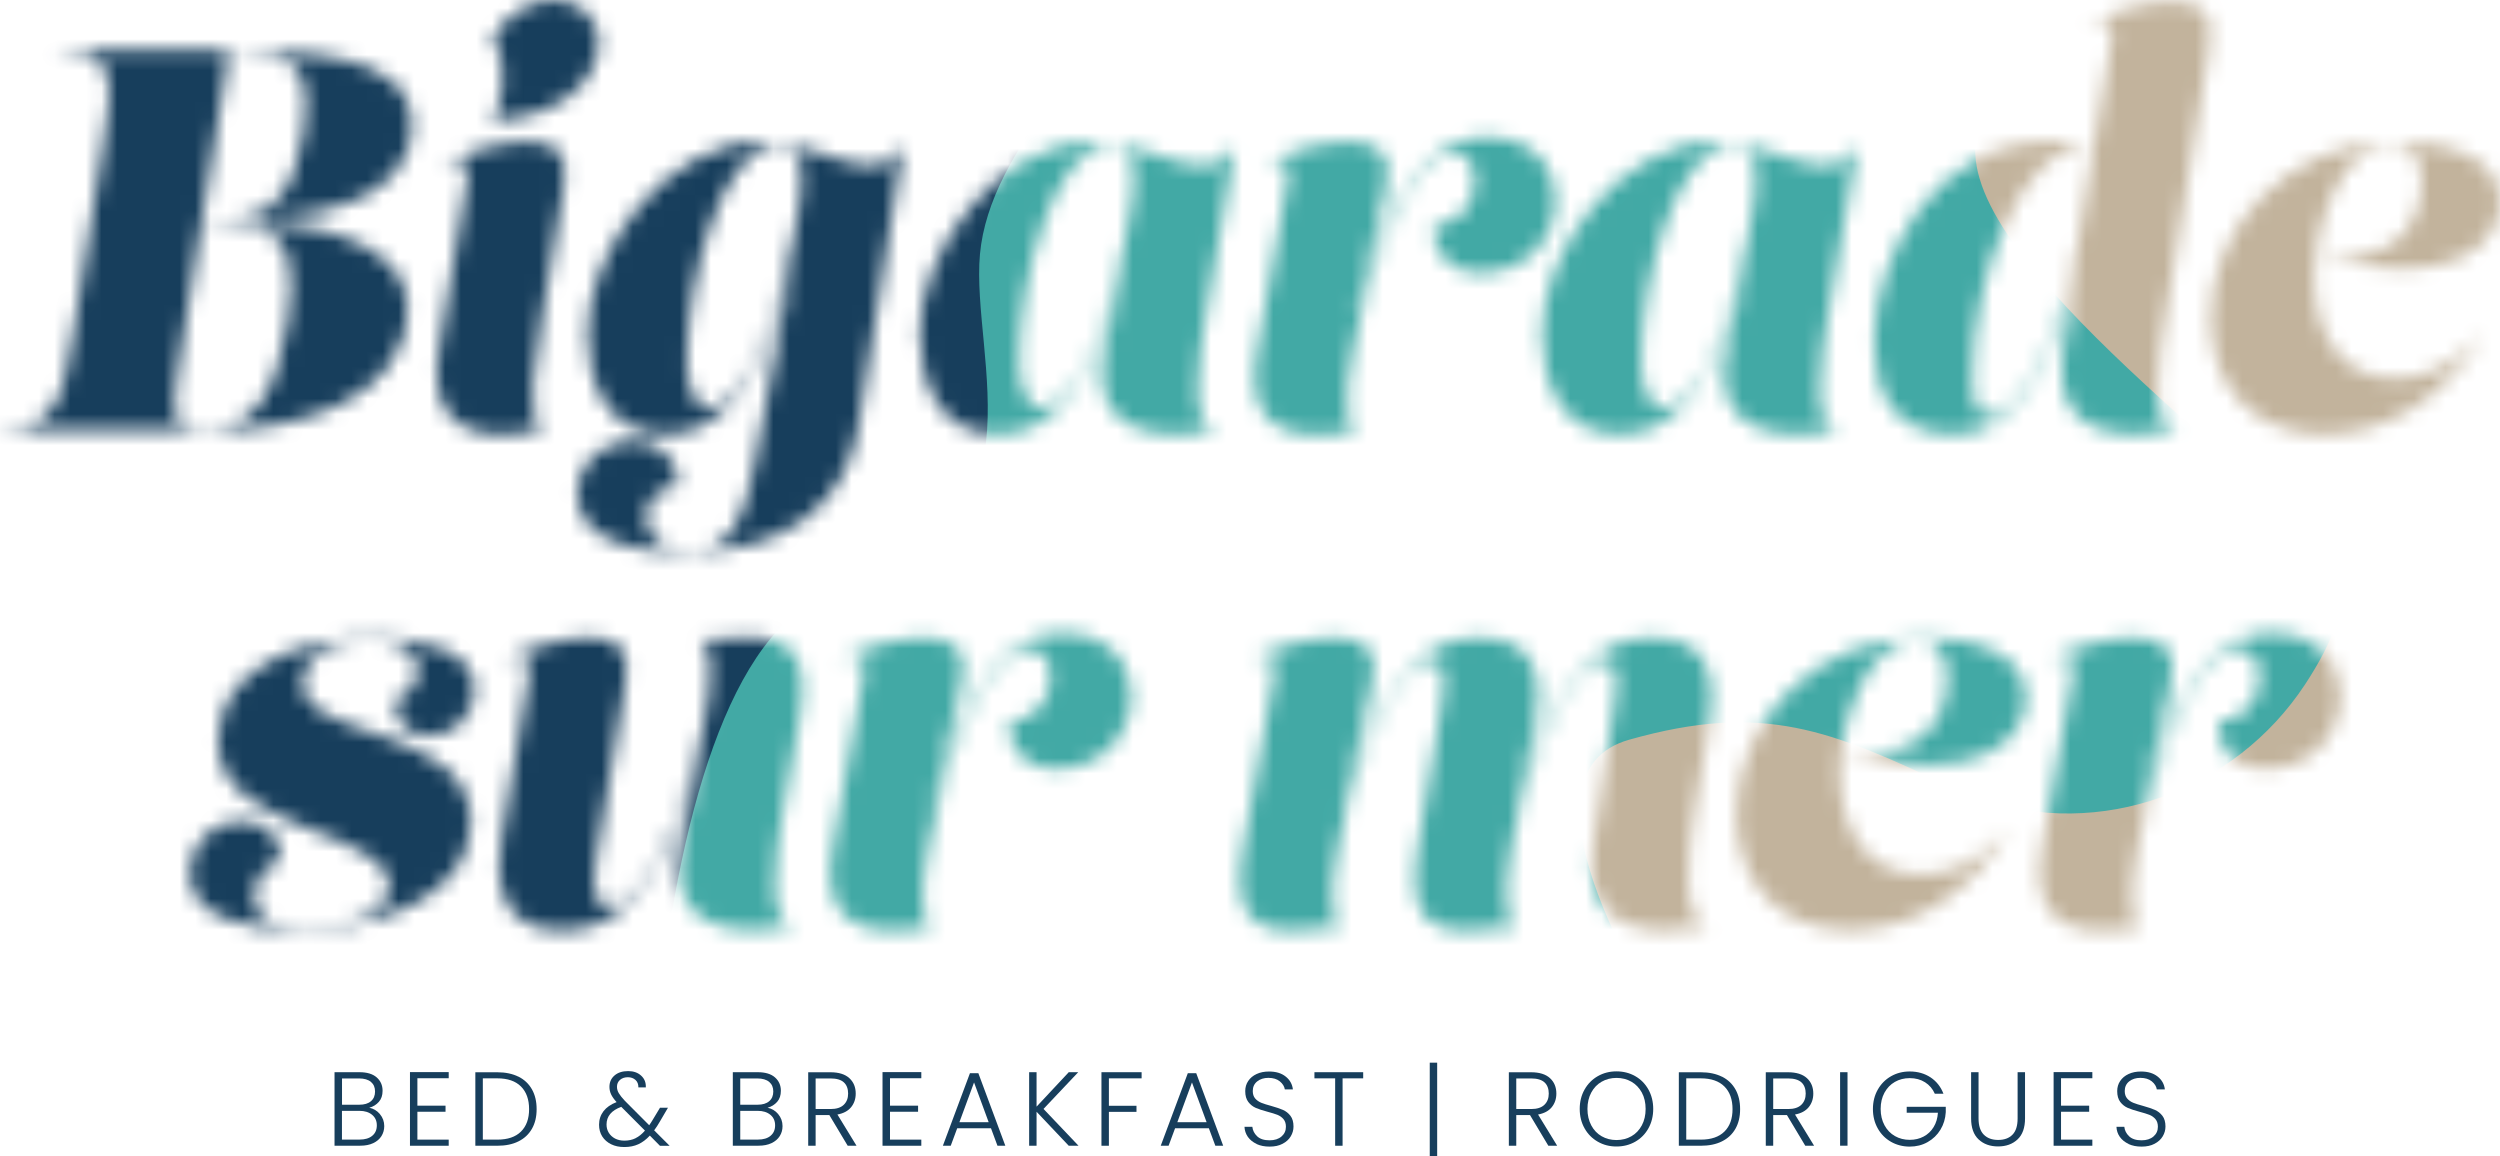 <?xml version="1.0" encoding="UTF-8"?>
<svg xmlns="http://www.w3.org/2000/svg" width="160" height="74" viewBox="0 0 160 74" fill="none">
  <g clip-path="url(#clip0_114_951)">
    <mask id="mask0_114_951" style="mask-type:luminance" maskUnits="userSpaceOnUse" x="0" y="0" width="160" height="60">
      <path d="M13.961 47.476C13.961 53.366 24.909 53.001 24.909 56.701C24.909 58.751 21.558 59.413 19.419 59.413C16.84 59.413 16.279 58.441 16.279 57.38C16.279 56.319 16.909 55.436 17.928 55.088C18.138 53.386 16.771 52.551 15.4 52.551C13.472 52.551 12.139 54.15 12.139 55.886C12.139 58.874 16.244 59.536 19.068 59.536C24.296 59.536 30.136 57.278 30.136 52.639C30.136 46.282 19.364 47.513 19.364 43.676C19.364 42.251 20.855 40.931 23.538 40.931C25.59 40.931 26.765 41.712 26.765 42.895C26.765 43.765 26.1 44.495 25.325 44.771C25.15 46.299 26.272 47.097 27.464 47.097C29.182 47.097 30.377 45.672 30.377 44.109C30.377 41.47 26.606 40.808 23.886 40.808C19.288 40.808 13.957 42.684 13.957 47.479M44.92 40.944L44.851 41.013C46.133 41.534 45.168 46.118 44.569 48.519C43.271 53.697 40.85 58.055 39.042 58.055C38.112 58.055 37.833 56.909 38.146 55.051L40.006 43.898C40.392 41.534 39.689 40.804 37.692 40.804C36.008 40.804 33.552 41.569 32.323 42.159L32.375 42.21C33.515 41.777 34.041 42.159 33.866 43.165L32.113 53.587C31.71 55.951 31.727 59.563 35.953 59.563C39.111 59.563 42.32 57.53 44.69 48.584L44.793 48.618L43.67 53.935C42.74 58.315 45.285 59.529 48.268 59.529C49.111 59.529 49.952 59.457 50.757 59.287L50.809 59.218C49.001 59.27 49.597 54.703 50.144 51.712L51.126 46.258C51.897 41.968 50.651 40.804 47.882 40.804C47.042 40.804 45.881 40.822 44.917 40.944M97.1 51.787L96.997 51.753L98.136 46.783C98.681 44.403 98.925 40.808 94.734 40.808C91.576 40.808 88.401 42.841 86.035 51.787L85.928 51.753L87.771 43.901C88.315 41.575 87.385 40.808 85.384 40.808C83.7 40.808 81.245 41.572 80.016 42.162L80.067 42.213C81.207 41.78 81.734 42.162 81.558 43.168L79.595 54.113C78.824 58.403 80.071 59.566 82.839 59.566C83.68 59.566 84.682 59.444 85.804 59.29L85.873 59.222C84.592 58.7 85.556 54.253 86.156 51.855C87.454 46.678 89.841 42.319 91.645 42.319C92.575 42.319 92.54 43.465 92.224 45.324L90.767 54.113C90.047 58.42 91.242 59.566 94.011 59.566C94.855 59.566 95.853 59.444 96.976 59.29L97.045 59.222C95.764 58.7 96.625 54.253 97.221 51.855C98.519 46.678 100.905 42.319 102.71 42.319C103.64 42.319 103.571 43.465 103.288 45.324L101.99 53.939C101.325 58.298 103.726 59.549 106.622 59.549C107.466 59.549 108.34 59.444 109.184 59.29L109.253 59.222C107.603 58.942 107.955 54.706 108.482 51.715L109.322 46.783C109.725 44.42 110.024 40.808 105.795 40.808C102.637 40.808 99.462 42.841 97.093 51.787M111.133 52.097C111.133 56.752 114.15 59.532 118.396 59.532C122.642 59.532 126.182 56.961 128.393 53.349L128.304 53.298C126.654 55.296 124.584 55.971 122.973 55.971C119.305 55.971 117.745 52.878 117.745 49.457C117.745 46.036 119.588 40.927 122.69 40.927C124.075 40.927 124.636 41.988 124.636 43.342C124.636 45.811 123.214 48.761 118.127 48.137L118.11 48.172C126.74 50.429 129.654 47.268 129.654 44.696C129.654 41.466 125.655 40.804 122.918 40.804C116.251 40.804 111.13 46.156 111.13 52.097M59.721 51.787L59.615 51.753L61.492 43.901C62.036 41.575 61.106 40.808 59.105 40.808C57.421 40.808 54.966 41.572 53.74 42.162L53.791 42.213C54.931 41.78 55.458 42.162 55.282 43.168L53.32 54.113C52.548 58.403 54.459 59.566 57.232 59.566C58.213 59.566 58.651 59.481 59.58 59.29L59.649 59.222C58.368 58.7 59.387 54.253 59.932 51.855C61.123 46.627 63.685 41.534 65.862 41.534C66.898 41.534 67.246 42.523 67.246 43.325C67.246 45.078 65.948 46.156 64.65 46.156C64.439 48.24 65.948 49.212 67.525 49.212C70.648 49.212 72.401 46.886 72.401 44.556C72.401 42.472 70.962 40.525 68.017 40.525C64.825 40.525 62.125 42.817 59.721 51.783M137.109 51.787L137.006 51.753L138.883 43.901C139.427 41.575 138.497 40.808 136.496 40.808C134.812 40.808 132.357 41.572 131.128 42.162L131.179 42.213C132.319 41.78 132.846 42.162 132.67 43.168L130.707 54.113C129.936 58.403 131.847 59.566 134.62 59.566C135.601 59.566 136.038 59.481 136.968 59.29L137.041 59.222C135.759 58.7 136.775 54.253 137.319 51.855C138.511 46.627 141.073 41.534 143.25 41.534C144.286 41.534 144.634 42.523 144.634 43.325C144.634 45.078 143.336 46.156 142.037 46.156C141.827 48.24 143.336 49.212 144.913 49.212C148.036 49.212 149.789 46.886 149.789 44.556C149.789 42.472 148.35 40.525 145.405 40.525C142.213 40.525 139.513 42.817 137.109 51.783M28.377 10.423L28.428 10.474C29.568 10.041 30.078 10.423 29.919 11.429L28.094 22.374C27.374 26.647 29.602 27.827 32.233 27.827C33.039 27.827 33.883 27.721 34.689 27.547L34.723 27.479C33.532 26.889 34.32 22.582 34.723 20.15L36.056 12.159C36.442 9.795 35.739 9.065 33.742 9.065C32.058 9.065 29.602 9.829 28.373 10.419M43.953 23.175C43.953 17.599 46.322 9.277 49.776 9.277C51.636 9.277 51.425 11.658 51.092 13.462L50.706 15.583C49.793 20.689 47.479 26.112 45.337 26.112C44.424 26.112 43.953 24.601 43.953 23.175ZM37.606 21.367C37.606 24.563 38.904 27.797 42.589 27.797C45.747 27.797 48.447 25.467 50.657 16.818L50.726 16.835L48.271 29.812C47.624 33.27 46.78 35.252 44.08 35.252C41.993 35.252 41.359 34.055 41.359 33.097C41.359 32.138 41.955 31.255 43.326 31.098C43.536 29.222 41.959 28.213 40.519 28.213C38.518 28.213 36.941 29.638 36.941 31.582C36.941 34.744 40.977 35.368 43.887 35.368C50.554 35.368 54.184 32.067 54.938 27.309L57.814 9.205C57.235 10.249 56.515 10.597 55.654 10.597C53.867 10.597 51.515 9.069 48.708 9.069C42.816 9.069 37.606 15.846 37.606 21.367ZM65.214 23.175C65.214 17.599 67.584 9.277 71.038 9.277C72.897 9.277 72.687 11.658 72.353 13.462L71.968 15.583C71.055 20.689 68.741 26.112 66.599 26.112C65.686 26.112 65.214 24.601 65.214 23.175ZM58.864 21.367C58.864 24.563 60.162 27.797 63.847 27.797C67.005 27.797 69.705 25.467 71.916 16.818L71.985 16.835L70.755 22.203C69.757 26.565 72.336 27.797 75.315 27.797C76.159 27.797 76.999 27.728 77.805 27.554L77.856 27.486C76.048 27.537 76.682 22.971 77.205 19.983L79.065 9.212C78.487 10.256 77.767 10.604 76.906 10.604C75.118 10.604 72.766 9.076 69.96 9.076C64.067 9.076 58.857 15.852 58.857 21.374M105.031 23.175C105.031 17.599 107.4 9.277 110.854 9.277C112.714 9.277 112.504 11.658 112.17 13.462L111.784 15.583C110.871 20.689 108.557 26.112 106.415 26.112C105.503 26.112 105.031 24.601 105.031 23.175ZM98.681 21.367C98.681 24.563 99.979 27.797 103.66 27.797C106.818 27.797 109.518 25.467 111.729 16.818L111.798 16.835L110.568 22.203C109.57 26.565 112.146 27.797 115.128 27.797C115.972 27.797 116.812 27.728 117.618 27.554L117.669 27.486C115.861 27.537 116.495 22.971 117.022 19.983L118.882 9.212C118.303 10.256 117.583 10.604 116.722 10.604C114.932 10.604 112.583 9.076 109.776 9.076C103.884 9.076 98.674 15.852 98.674 21.374M141.48 20.361C141.48 25.017 144.496 27.797 148.742 27.797C152.989 27.797 156.532 25.225 158.74 21.613L158.65 21.562C157.001 23.561 154.931 24.236 153.319 24.236C149.652 24.236 148.092 21.142 148.092 17.721C148.092 14.301 149.934 9.192 153.037 9.192C154.421 9.192 154.982 10.252 154.982 11.606C154.982 14.072 153.56 17.026 148.474 16.402L148.457 16.436C157.087 18.694 160 15.532 160 12.96C160 9.73 156.002 9.069 153.264 9.069C146.597 9.069 141.476 14.42 141.476 20.361M86.875 20.048L86.772 20.014L88.649 12.162C89.193 9.836 88.263 9.069 86.263 9.069C84.579 9.069 82.123 9.833 80.894 10.423L80.945 10.474C82.085 10.041 82.612 10.423 82.436 11.429L80.474 22.374C79.702 26.664 81.613 27.827 84.386 27.827C85.367 27.827 85.808 27.738 86.738 27.547L86.807 27.479C85.525 26.957 86.545 22.51 87.089 20.112C88.281 14.884 90.843 9.792 93.019 9.792C94.056 9.792 94.403 10.781 94.403 11.582C94.403 13.339 93.105 14.413 91.807 14.413C91.597 16.497 93.105 17.469 94.682 17.469C97.806 17.469 99.559 15.143 99.559 12.814C99.559 10.73 98.119 8.782 95.175 8.782C91.983 8.782 89.283 11.074 86.879 20.041M11.468 23.243L12.907 14.192H14.047C17.591 14.192 18.645 15.685 18.645 18.189C18.645 18.919 18.558 19.717 18.417 20.604C17.68 25.157 16.348 27.466 13.086 27.466C10.893 27.466 10.944 26.545 11.471 23.243M14.664 3.319H15.559C18.682 3.319 19.591 4.553 19.591 6.654C19.591 7.244 19.523 7.923 19.399 8.653C18.803 12.336 17.47 14.106 13.892 14.106H12.928L14.664 3.319ZM3.857 3.233V3.319C7.576 3.319 7.242 5.283 6.578 9.485L4.701 21.299C4.053 25.365 3.702 27.466 0 27.466V27.551H13.84C19.051 27.551 26.066 25.518 26.066 19.768C26.066 14.99 18.858 14.175 15.4 14.14V14.106C19.612 13.949 26.345 13.185 26.345 7.991C26.345 3.264 19.309 3.23 13.661 3.23H3.857V3.233ZM133.604 1.46L133.655 1.511C134.795 1.078 135.305 1.46 135.146 2.466L132.987 15.583C132.075 20.689 129.512 26.63 127.271 26.63C126.465 26.63 126.217 25.603 126.217 24.181C126.217 17.824 129.302 9.294 133.604 9.413L133.621 9.379C132.85 9.137 132.219 9.065 131.234 9.065C123.903 9.065 119.939 16.327 119.939 21.954C119.939 25.15 121.272 27.793 124.956 27.793C128.114 27.793 130.728 25.464 132.939 16.814L133.008 16.831L132.095 22.2C131.341 26.613 133.762 27.793 136.744 27.793C137.588 27.793 138.428 27.725 139.234 27.551L139.286 27.483C137.478 27.534 138.112 22.967 138.635 19.979L141.373 3.199C141.758 0.836 140.97 0.106 138.969 0.106C137.285 0.106 134.83 0.87 133.6 1.46M31.5 2.503C32.554 3.823 32.254 6.535 31.517 7.681L31.534 7.715C35.36 7.609 38.305 5.457 38.305 2.746C38.305 0.801 36.728 0 35.395 0C33.955 0 32.344 0.972 31.5 2.503Z" fill="white"></path>
    </mask>
    <g mask="url(#mask0_114_951)">
      <path d="M175.604 -97.977H-7.556V158.911H175.604V-97.977Z" fill="#173E5C"></path>
      <path d="M126.668 -98.011C126.668 -98.011 100.203 -75.197 97.127 -49.904C94.049 -24.608 86.41 -13.298 78.411 -5.375C70.411 2.548 63.334 9.56 62.718 16.262C62.101 22.967 67.349 34.403 53.809 37.786C40.268 41.169 40.133 85.794 42.334 95.94C48.109 122.581 61.285 155.401 92.206 160.114C111.877 163.112 191.793 158.907 191.793 158.907V-97.676L126.671 -98.011H126.668Z" fill="#42A9A5"></path>
      <path d="M176.034 -97.677L175.604 158.911H126.114C126.114 158.911 113.806 148.229 112.883 140.302C111.96 132.379 107.035 127.502 108.575 123.539C110.114 119.576 98.419 121.711 100.265 111.043C102.111 100.378 102.111 84.832 107.958 81.48C112.71 78.754 109.332 70.801 107.9 67.912C107.617 67.343 107.3 66.797 106.953 66.261C104.996 63.243 96.604 49.512 104.263 47.343C112.879 44.904 117.187 46.732 124.881 50.392C125.459 50.665 126.041 50.903 126.627 51.105C134.413 53.799 143.022 50.644 147.527 43.799C149.3 41.101 150.526 38.233 149.5 36.34C147.038 31.8 126.73 18.087 126.42 9.857C126.176 3.332 125.352 -1.276 120.879 -1.842C115.627 -2.507 112.728 -8.305 115.703 -12.643C115.786 -12.762 115.868 -12.882 115.958 -13.001C120.882 -19.706 118.42 -18.182 114.728 -17.878C111.037 -17.575 107.982 -13.308 106.443 -18.489C104.903 -23.67 107.672 -30.375 106.136 -36.166C104.597 -41.957 103.368 -54.454 107.982 -55.368C111.192 -56.002 117.081 -62.977 120.369 -67.165C121.557 -68.679 122.79 -70.16 124.075 -71.592C125.532 -73.219 124.578 -76.295 124.578 -80.33C124.578 -86.452 128.269 -97.987 128.269 -97.987L176.038 -97.687L176.034 -97.677Z" fill="#C2B39C"></path>
    </g>
    <path d="M23.827 72.687C24.02 72.527 24.117 72.305 24.117 72.022C24.117 71.739 24.017 71.514 23.814 71.347C23.61 71.179 23.342 71.094 23.001 71.094H21.885V72.933H23.018C23.362 72.933 23.631 72.851 23.824 72.69M21.889 70.702H22.997C23.318 70.702 23.566 70.627 23.741 70.477C23.917 70.327 24.003 70.119 24.003 69.856C24.003 69.594 23.917 69.392 23.741 69.242C23.566 69.096 23.311 69.02 22.977 69.02H21.889V70.702ZM24.313 71.302C24.499 71.524 24.592 71.78 24.592 72.07C24.592 72.308 24.53 72.52 24.413 72.711C24.292 72.902 24.117 73.052 23.886 73.161C23.655 73.27 23.38 73.325 23.056 73.325H21.41V68.621H23.008C23.486 68.621 23.855 68.731 24.106 68.952C24.358 69.174 24.485 69.457 24.485 69.808C24.485 70.102 24.406 70.337 24.247 70.518C24.089 70.698 23.886 70.825 23.634 70.896C23.903 70.948 24.127 71.081 24.313 71.299" fill="#173E5C"></path>
    <path d="M26.713 69.007V70.763H28.514V71.152H26.713V72.936H28.717V73.328H26.238V68.615H28.717V69.007H26.713Z" fill="#173E5C"></path>
    <path d="M33.342 72.421C33.69 72.076 33.862 71.599 33.862 70.985C33.862 70.371 33.69 69.883 33.342 69.535C32.995 69.188 32.492 69.014 31.831 69.014H30.901V72.936H31.831C32.492 72.936 32.995 72.765 33.342 72.421ZM33.181 68.904C33.556 69.092 33.845 69.365 34.045 69.72C34.245 70.074 34.344 70.494 34.344 70.985C34.344 71.476 34.245 71.889 34.045 72.24C33.845 72.591 33.559 72.861 33.181 73.048C32.805 73.236 32.354 73.328 31.827 73.328H30.422V68.625H31.827C32.354 68.625 32.802 68.72 33.181 68.908" fill="#173E5C"></path>
    <path d="M40.674 72.844C40.884 72.742 41.084 72.581 41.277 72.359L39.761 70.838C39.131 71.067 38.818 71.445 38.818 71.971C38.818 72.168 38.866 72.342 38.963 72.499C39.059 72.653 39.193 72.776 39.365 72.868C39.538 72.956 39.734 73.001 39.958 73.001C40.226 73.001 40.464 72.95 40.674 72.847M42.234 73.328L41.59 72.677C41.359 72.929 41.111 73.113 40.85 73.233C40.588 73.352 40.292 73.41 39.958 73.41C39.624 73.41 39.359 73.352 39.114 73.233C38.87 73.113 38.68 72.946 38.542 72.731C38.408 72.516 38.339 72.267 38.339 71.984C38.339 71.653 38.436 71.364 38.625 71.115C38.815 70.869 39.093 70.675 39.462 70.535C39.303 70.361 39.186 70.197 39.114 70.047C39.042 69.897 39.004 69.733 39.004 69.559C39.004 69.259 39.114 69.014 39.331 68.829C39.548 68.642 39.837 68.55 40.202 68.55C40.543 68.55 40.819 68.645 41.032 68.84C41.246 69.034 41.346 69.283 41.332 69.594H40.857C40.86 69.392 40.798 69.232 40.671 69.116C40.54 69 40.378 68.942 40.185 68.942C39.978 68.942 39.81 69 39.679 69.113C39.548 69.229 39.486 69.375 39.486 69.553C39.486 69.696 39.524 69.836 39.606 69.969C39.686 70.102 39.813 70.262 39.985 70.446L41.549 72.015C41.611 71.93 41.697 71.797 41.807 71.613L42.241 70.893H42.751L42.234 71.776C42.114 71.988 41.99 72.175 41.866 72.342L42.857 73.332H42.238L42.234 73.328Z" fill="#173E5C"></path>
    <path d="M49.318 72.687C49.511 72.527 49.607 72.305 49.607 72.022C49.607 71.739 49.507 71.514 49.304 71.347C49.101 71.179 48.832 71.094 48.491 71.094H47.376V72.933H48.512C48.856 72.933 49.125 72.851 49.318 72.69M47.376 70.702H48.484C48.805 70.702 49.053 70.627 49.228 70.477C49.404 70.327 49.49 70.119 49.49 69.856C49.49 69.594 49.404 69.392 49.228 69.242C49.053 69.096 48.798 69.02 48.464 69.02H47.376V70.702ZM49.803 71.302C49.989 71.524 50.082 71.78 50.082 72.07C50.082 72.308 50.024 72.52 49.903 72.711C49.783 72.902 49.607 73.052 49.377 73.161C49.146 73.27 48.87 73.325 48.547 73.325H46.9V68.621H48.498C48.977 68.621 49.346 68.731 49.597 68.952C49.848 69.174 49.976 69.457 49.976 69.808C49.976 70.102 49.897 70.337 49.738 70.518C49.58 70.698 49.377 70.825 49.125 70.896C49.394 70.948 49.617 71.081 49.803 71.299" fill="#173E5C"></path>
    <path d="M52.2 70.978H53.158C53.53 70.978 53.809 70.889 53.998 70.709C54.187 70.528 54.28 70.289 54.28 69.989C54.28 69.689 54.191 69.44 54.008 69.273C53.829 69.106 53.543 69.02 53.151 69.02H52.2V70.978ZM54.253 73.328L53.078 71.364H52.2V73.328H51.725V68.625H53.151C53.681 68.625 54.084 68.751 54.356 69C54.632 69.252 54.766 69.583 54.766 69.989C54.766 70.33 54.666 70.62 54.47 70.862C54.273 71.101 53.981 71.258 53.595 71.329L54.818 73.328H54.246H54.253Z" fill="#173E5C"></path>
    <path d="M56.96 69.007V70.763H58.757V71.152H56.96V72.936H58.964V73.328H56.481V68.615H58.964V69.007H56.96Z" fill="#173E5C"></path>
    <path d="M63.275 71.821L62.339 69.276L61.402 71.821H63.279H63.275ZM63.42 72.209H61.261L60.848 73.325H60.345L62.077 68.683H62.614L64.34 73.325H63.837L63.423 72.209H63.42Z" fill="#173E5C"></path>
    <path d="M68.4 73.328L66.34 71.152V73.328H65.865V68.621H66.34V70.825L68.4 68.621H69.006L66.785 70.971L69.026 73.328H68.4Z" fill="#173E5C"></path>
    <path d="M73.063 68.621V69.014H70.969V70.77H72.735V71.159H70.969V73.328H70.493V68.621H73.063Z" fill="#173E5C"></path>
    <path d="M77.223 71.821L76.286 69.276L75.349 71.821H77.226H77.223ZM77.364 72.209H75.205L74.791 73.325H74.288L76.021 68.683H76.558L78.283 73.325H77.781L77.367 72.209H77.364Z" fill="#173E5C"></path>
    <path d="M80.425 73.212C80.188 73.103 80.002 72.953 79.864 72.762C79.73 72.567 79.657 72.353 79.647 72.117H80.15C80.174 72.346 80.274 72.547 80.456 72.721C80.639 72.895 80.904 72.98 81.252 72.98C81.572 72.98 81.827 72.898 82.016 72.735C82.206 72.571 82.299 72.363 82.299 72.114C82.299 71.913 82.247 71.749 82.144 71.626C82.04 71.503 81.91 71.411 81.758 71.35C81.603 71.289 81.39 71.224 81.121 71.152C80.804 71.067 80.553 70.985 80.367 70.903C80.181 70.821 80.022 70.695 79.891 70.525C79.761 70.354 79.695 70.122 79.695 69.832C79.695 69.59 79.757 69.372 79.885 69.184C80.012 68.993 80.191 68.843 80.422 68.737C80.653 68.628 80.918 68.577 81.217 68.577C81.658 68.577 82.013 68.683 82.281 68.898C82.55 69.109 82.705 69.385 82.746 69.723H82.23C82.199 69.529 82.092 69.358 81.91 69.208C81.731 69.058 81.483 68.983 81.176 68.983C80.89 68.983 80.653 69.058 80.463 69.208C80.274 69.358 80.177 69.563 80.177 69.825C80.177 70.023 80.229 70.183 80.332 70.303C80.436 70.422 80.567 70.514 80.725 70.579C80.88 70.641 81.093 70.709 81.359 70.78C81.668 70.866 81.916 70.951 82.106 71.033C82.295 71.115 82.457 71.241 82.588 71.411C82.719 71.582 82.784 71.81 82.784 72.097C82.784 72.319 82.726 72.527 82.609 72.724C82.492 72.922 82.316 73.082 82.085 73.202C81.855 73.325 81.579 73.383 81.255 73.383C80.931 73.383 80.666 73.328 80.429 73.222" fill="#173E5C"></path>
    <path d="M87.244 68.621V69.014H85.925V73.328H85.45V69.014H84.124V68.621H87.244Z" fill="#173E5C"></path>
    <path d="M91.979 68.011H91.504V74H91.979V68.011Z" fill="#173E5C"></path>
    <path d="M97.041 70.978H97.999C98.371 70.978 98.65 70.889 98.839 70.709C99.028 70.528 99.121 70.289 99.121 69.989C99.121 69.689 99.032 69.44 98.849 69.273C98.667 69.106 98.381 69.02 97.992 69.02H97.041V70.978ZM99.094 73.328L97.92 71.364H97.041V73.328H96.566V68.625H97.992C98.522 68.625 98.925 68.751 99.197 69C99.473 69.252 99.607 69.583 99.607 69.989C99.607 70.33 99.507 70.62 99.311 70.862C99.115 71.101 98.822 71.258 98.436 71.329L99.659 73.328H99.087H99.094Z" fill="#173E5C"></path>
    <path d="M104.408 72.721C104.69 72.561 104.91 72.329 105.076 72.025C105.238 71.722 105.32 71.37 105.32 70.971C105.32 70.572 105.238 70.221 105.076 69.921C104.91 69.621 104.69 69.389 104.408 69.229C104.129 69.068 103.808 68.986 103.457 68.986C103.106 68.986 102.786 69.068 102.507 69.229C102.224 69.389 102.004 69.621 101.842 69.921C101.68 70.221 101.597 70.572 101.597 70.971C101.597 71.37 101.68 71.722 101.842 72.025C102.004 72.329 102.228 72.561 102.507 72.721C102.786 72.881 103.106 72.963 103.457 72.963C103.808 72.963 104.129 72.881 104.408 72.721ZM102.259 73.069C101.901 72.864 101.618 72.581 101.412 72.213C101.205 71.848 101.102 71.432 101.102 70.971C101.102 70.511 101.205 70.095 101.412 69.73C101.618 69.365 101.901 69.079 102.259 68.874C102.617 68.669 103.016 68.567 103.454 68.567C103.891 68.567 104.297 68.669 104.656 68.874C105.014 69.079 105.293 69.362 105.499 69.73C105.702 70.095 105.806 70.511 105.806 70.971C105.806 71.432 105.702 71.848 105.499 72.213C105.296 72.578 105.014 72.864 104.656 73.069C104.297 73.273 103.898 73.376 103.454 73.376C103.009 73.376 102.617 73.273 102.259 73.069Z" fill="#173E5C"></path>
    <path d="M110.362 72.421C110.71 72.076 110.882 71.599 110.882 70.985C110.882 70.371 110.71 69.883 110.362 69.535C110.014 69.188 109.511 69.014 108.85 69.014H107.92V72.936H108.85C109.511 72.936 110.014 72.765 110.362 72.421ZM110.203 68.904C110.579 69.092 110.868 69.365 111.068 69.72C111.268 70.074 111.367 70.494 111.367 70.985C111.367 71.476 111.268 71.889 111.068 72.24C110.868 72.591 110.582 72.861 110.203 73.048C109.828 73.236 109.377 73.328 108.85 73.328H107.445V68.625H108.85C109.377 68.625 109.825 68.72 110.203 68.908" fill="#173E5C"></path>
    <path d="M113.485 70.978H114.443C114.815 70.978 115.094 70.889 115.283 70.709C115.469 70.528 115.565 70.289 115.565 69.989C115.565 69.689 115.476 69.44 115.293 69.273C115.111 69.106 114.825 69.02 114.436 69.02H113.485V70.978ZM115.538 73.328L114.363 71.364H113.485V73.328H113.01V68.625H114.436C114.966 68.625 115.369 68.751 115.641 69C115.917 69.252 116.051 69.583 116.051 69.989C116.051 70.33 115.951 70.62 115.755 70.862C115.558 71.101 115.266 71.258 114.88 71.329L116.103 73.328H115.531H115.538Z" fill="#173E5C"></path>
    <path d="M118.241 68.621H117.766V73.325H118.241V68.621Z" fill="#173E5C"></path>
    <path d="M123.827 69.996C123.689 69.686 123.483 69.443 123.204 69.266C122.925 69.089 122.597 69 122.222 69C121.867 69 121.551 69.082 121.272 69.242C120.989 69.403 120.769 69.634 120.607 69.931C120.445 70.228 120.362 70.576 120.362 70.971C120.362 71.367 120.445 71.715 120.607 72.015C120.769 72.315 120.993 72.547 121.272 72.707C121.554 72.868 121.871 72.95 122.222 72.95C122.553 72.95 122.852 72.878 123.114 72.738C123.379 72.598 123.593 72.394 123.751 72.134C123.913 71.872 124.003 71.565 124.027 71.217H122.029V70.835H124.529V71.179C124.505 71.592 124.392 71.967 124.188 72.302C123.985 72.636 123.713 72.898 123.369 73.093C123.028 73.287 122.642 73.383 122.219 73.383C121.795 73.383 121.382 73.28 121.024 73.076C120.666 72.871 120.383 72.588 120.177 72.22C119.97 71.851 119.867 71.439 119.867 70.978C119.867 70.518 119.97 70.102 120.177 69.737C120.383 69.372 120.666 69.085 121.024 68.881C121.382 68.676 121.781 68.574 122.219 68.574C122.725 68.574 123.169 68.7 123.551 68.949C123.93 69.201 124.209 69.549 124.381 69.999H123.823L123.827 69.996Z" fill="#173E5C"></path>
    <path d="M126.627 68.621V71.582C126.627 72.049 126.74 72.394 126.964 72.619C127.188 72.844 127.494 72.956 127.884 72.956C128.273 72.956 128.579 72.844 128.796 72.622C129.017 72.4 129.127 72.052 129.127 71.582V68.621H129.602V71.575C129.602 72.172 129.444 72.622 129.123 72.922C128.803 73.222 128.386 73.372 127.877 73.372C127.367 73.372 126.95 73.222 126.63 72.922C126.31 72.622 126.151 72.172 126.151 71.575V68.621H126.627Z" fill="#173E5C"></path>
    <path d="M131.906 69.007V70.763H133.707V71.152H131.906V72.936H133.91V73.328H131.431V68.615H133.91V69.007H131.906Z" fill="#173E5C"></path>
    <path d="M136.231 73.212C135.994 73.103 135.808 72.953 135.67 72.762C135.532 72.567 135.463 72.353 135.453 72.117H135.956C135.98 72.346 136.08 72.547 136.262 72.721C136.445 72.895 136.71 72.98 137.058 72.98C137.378 72.98 137.633 72.898 137.822 72.735C138.012 72.571 138.105 72.363 138.105 72.114C138.105 71.913 138.053 71.749 137.95 71.626C137.846 71.503 137.716 71.411 137.564 71.35C137.409 71.289 137.195 71.224 136.927 71.152C136.61 71.067 136.359 70.985 136.173 70.903C135.987 70.821 135.828 70.695 135.697 70.525C135.567 70.354 135.501 70.122 135.501 69.832C135.501 69.59 135.563 69.372 135.691 69.184C135.818 68.993 135.997 68.843 136.228 68.737C136.459 68.628 136.724 68.577 137.023 68.577C137.464 68.577 137.815 68.683 138.087 68.898C138.356 69.109 138.511 69.385 138.552 69.723H138.036C138.005 69.529 137.898 69.358 137.716 69.208C137.533 69.058 137.288 68.983 136.982 68.983C136.696 68.983 136.459 69.058 136.269 69.208C136.08 69.358 135.983 69.563 135.983 69.825C135.983 70.023 136.035 70.183 136.138 70.303C136.242 70.422 136.372 70.514 136.531 70.579C136.686 70.641 136.899 70.709 137.165 70.78C137.474 70.866 137.722 70.951 137.912 71.033C138.101 71.115 138.263 71.241 138.394 71.411C138.525 71.582 138.59 71.81 138.59 72.097C138.59 72.319 138.532 72.527 138.415 72.724C138.297 72.922 138.122 73.082 137.891 73.202C137.66 73.325 137.385 73.383 137.061 73.383C136.737 73.383 136.472 73.328 136.235 73.222" fill="#173E5C"></path>
  </g>
  <defs>
    <clipPath id="clip0_114_951">
      <rect width="160" height="74" fill="white"></rect>
    </clipPath>
  </defs>
</svg>
